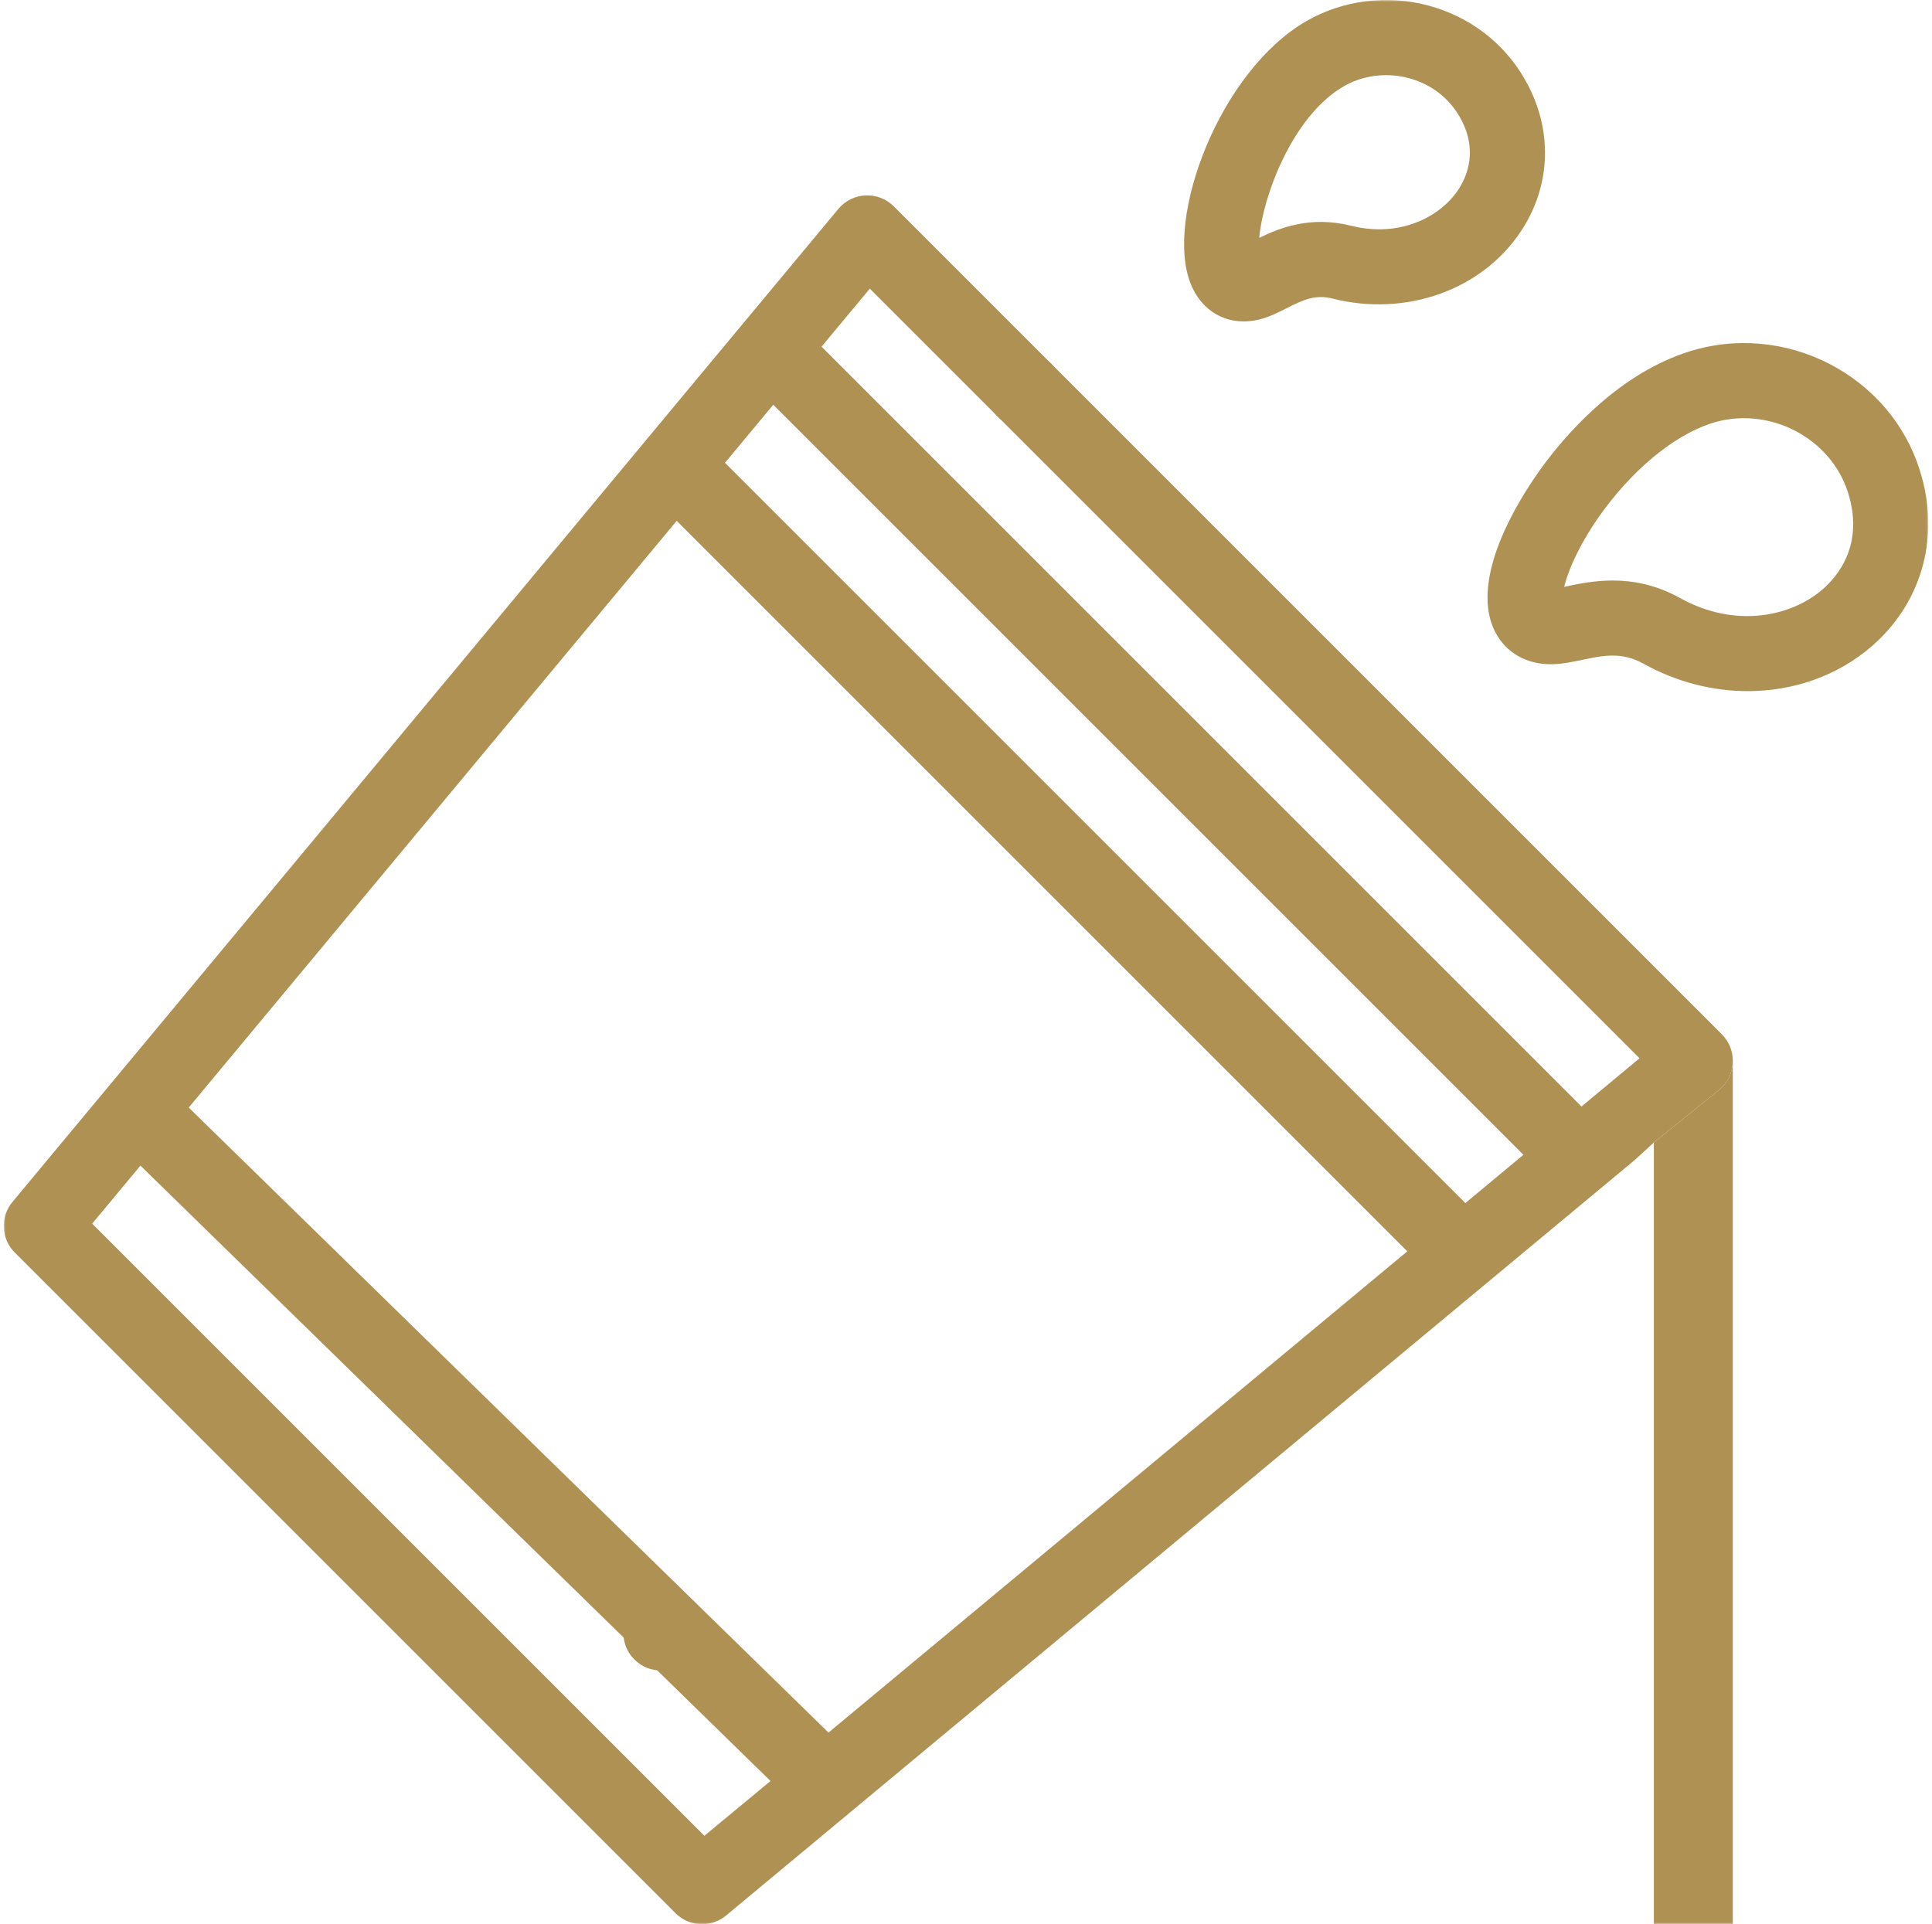 <?xml version="1.0" encoding="UTF-8"?> <svg xmlns="http://www.w3.org/2000/svg" width="514" height="512" viewBox="0 0 514 512" fill="none"><mask id="mask0_1174_27843" style="mask-type:luminance" maskUnits="userSpaceOnUse" x="1" y="0" width="512" height="512"><path d="M513 0H1V512H513V0Z" fill="white"></path></mask><g mask="url(#mask0_1174_27843)"><path fill-rule="evenodd" clip-rule="evenodd" d="M247.872 64.988L247.841 64.957L247.797 64.913L237.797 54.913C235.808 52.925 233.078 51.866 230.269 51.995C227.457 52.124 224.836 53.428 223.039 55.593L204.363 78.05L191.519 93.491L171.601 117.44C171.601 117.444 171.597 117.448 171.597 117.448L142.531 152.401L116.351 183.886L3.312 319.819C0.008 323.792 0.273 329.632 3.929 333.284L179.707 509.065C181.652 511.007 184.211 511.991 186.781 511.991C189.043 511.991 191.312 511.229 193.176 509.682L329.117 396.636L360.59 370.464L395.539 341.401C395.541 341.4 395.543 341.398 395.545 341.397L395.549 341.393L395.551 341.391L395.555 341.387L395.558 341.386L419.504 321.475L434.945 308.632L440 304L457.406 289.956C459.566 288.159 460.871 285.534 461 282.725C461.129 279.921 460.07 277.186 458.082 275.198L247.872 64.988ZM233.693 79.094L233.656 79.057L231.406 76.807L218.562 92.249L420.742 294.429L436.187 281.589L233.693 79.094ZM389.855 320.116L405.301 307.272L205.722 107.694L192.879 123.139L389.855 320.116ZM321.554 376.909L297.648 396.788L220.417 461.015C220.358 460.953 220.299 460.892 220.238 460.831L50.207 294.706L116.207 215.343L136.082 191.436L180.035 138.581L374.41 332.956L321.554 376.909ZM24.523 325.593L187.402 488.471L204.991 473.894L37.363 310.151L24.523 325.593Z" fill="#B09154"></path><path d="M461 282.725C460.871 285.534 459.566 288.159 457.406 289.956L440 304V511.991H461V282.725Z" fill="#B09154"></path><path d="M511.356 127.198C508.087 114.878 500.075 104.495 488.794 97.96C477.505 91.425 463.927 89.577 451.548 92.897C432.427 98.022 418.169 113.819 411.372 122.78C407.29 128.163 394.114 146.886 395.919 161.874C396.981 170.706 403.337 176.542 412.102 176.733C415.11 176.804 418.048 176.187 420.887 175.589C426.548 174.401 431.438 173.374 437.216 176.589C446.02 181.487 455.618 183.897 464.985 183.897C477.177 183.897 488.973 179.815 498.114 171.831C510.938 160.62 515.884 143.917 511.356 127.198ZM484.954 156.769C476.778 163.917 461.852 167.409 446.942 159.112C440.501 155.53 434.372 154.464 429.032 154.464C424.169 154.464 419.966 155.347 416.782 156.015C416.575 156.058 416.36 156.104 416.141 156.151C417.204 151.737 420.43 144.093 426.86 135.464C435.747 123.538 446.911 114.847 456.727 112.214C464.012 110.265 472.048 111.374 478.774 115.269C485.423 119.12 490.13 125.179 492.04 132.374C495.505 145.183 489.087 153.155 484.954 156.769Z" fill="#B09154"></path><path d="M330.87 85.527C332.206 85.527 333.585 85.363 334.991 85.019C337.62 84.375 339.948 83.199 342.202 82.058C346.866 79.695 349.956 78.308 354.507 79.449C374.019 84.352 394.116 77.227 404.515 61.723C412.815 49.344 413.218 34.105 405.612 21.008C400.077 11.367 390.991 4.434 380.026 1.48C369.058 -1.473 357.218 0.035 347.546 5.621C324.487 18.933 309.765 58.039 316.784 75.531C319.331 81.883 324.628 85.527 330.87 85.527ZM357.542 22.941C360.917 20.992 364.808 19.992 368.757 19.992C370.784 19.992 372.831 20.254 374.823 20.793C380.62 22.355 385.398 25.969 388.288 31.008C393.433 39.867 390.253 47.074 387.901 50.582C383.148 57.664 372.487 63.344 359.378 60.055C348.659 57.363 340.437 60.641 335.019 63.285C335.886 52.781 343.585 31 357.542 22.941Z" fill="#B09154"></path><path d="M272.555 113.807C274.812 113.807 277.082 113.049 278.949 111.491C283.195 107.956 283.765 101.651 280.23 97.405L280.226 97.401C276.691 93.159 270.387 92.588 266.144 96.124C261.898 99.659 261.332 105.967 264.867 110.21C266.844 112.585 269.687 113.807 272.555 113.807Z" fill="#B09154"></path><path d="M182.911 427.415C179.004 423.512 172.676 423.512 168.77 427.418C164.868 431.325 164.868 437.657 168.774 441.563C170.727 443.516 173.286 444.493 175.844 444.493C178.403 444.493 180.961 443.516 182.915 441.563C186.821 437.657 186.821 431.325 182.915 427.422L182.911 427.415Z" fill="#B09154"></path></g></svg> 
